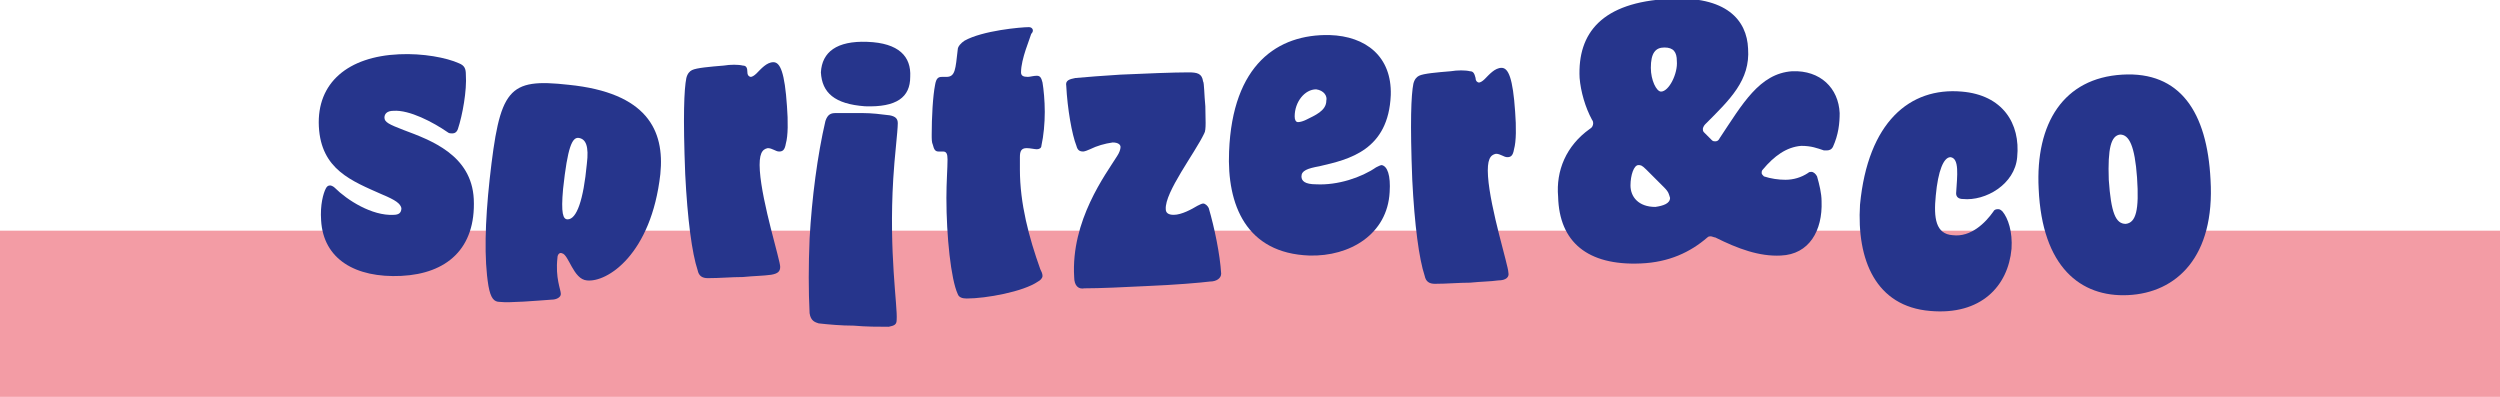 <?xml version="1.0" encoding="utf-8"?>
<!-- Generator: Adobe Illustrator 25.2.1, SVG Export Plug-In . SVG Version: 6.00 Build 0)  -->
<svg version="1.1" id="Ebene_1" xmlns="http://www.w3.org/2000/svg" xmlns:xlink="http://www.w3.org/1999/xlink" x="0px" y="0px"
	 viewBox="0 0 221.1 35.1" style="enable-background:new 0 0 221.1 35.1;" xml:space="preserve">
<style type="text/css">
	.st0{fill:#F39CA5;}
	.st1{fill:#26358C;}
</style>
<rect y="20.4" class="st0" width="221.1" height="14.7"/>
<g>
	<path class="st1" d="M29.6,16.6c-0.1-0.1-0.3-0.2-0.4-0.2c-0.2,0-0.3,0.1-0.4,0.3c-0.2,0.4-0.5,1.4-0.4,2.8c0.2,3.4,3,5.1,7.1,4.9
		c4-0.2,6.6-2.4,6.4-6.8c-0.2-3.9-3.8-5.2-6.2-6.1c-1.3-0.5-1.7-0.7-1.7-1.1c0-0.3,0.2-0.6,0.8-0.6c1.4-0.1,3.5,1,4.8,1.9
		c0.1,0.1,0.3,0.1,0.4,0.1c0.2,0,0.4-0.1,0.5-0.4c0.4-1.2,0.8-3.4,0.7-4.8c0-0.5-0.1-0.8-0.6-1c-1.1-0.5-3.2-0.9-5.3-0.8
		c-4.5,0.2-7.3,2.5-7.1,6.4c0.2,3.8,2.9,4.8,5.6,6c1.2,0.5,1.6,0.8,1.7,1.2c0,0.4-0.2,0.6-0.7,0.6C32.9,19.1,30.7,17.7,29.6,16.6"/>
	<path class="st1" d="M51.2,12.2c0.6,0.1,0.9,0.7,0.7,2.3c-0.3,3.2-0.9,4.9-1.7,4.9c-0.4,0-0.6-0.5-0.4-2.7
		C50.2,13,50.6,12.1,51.2,12.2 M48.8,26.5c0.4,0,0.8-0.2,0.8-0.5c0-0.4-0.5-1.4-0.3-3.2c0-0.3,0.2-0.5,0.4-0.4
		c0.6,0.1,1,2.3,2.2,2.4c1.8,0.2,5.7-2.3,6.5-9.4c0.4-3.9-1.2-7.2-8.1-7.9c-5.4-0.6-6.1,0.3-7,8.4c-0.4,3.7-0.5,7-0.1,9.4
		c0.2,1.1,0.5,1.4,1,1.4C45.1,26.8,47.4,26.6,48.8,26.5"/>
	<path class="st1" d="M69,23.6c0-0.6-1.6-5.6-1.8-8.5c-0.1-1.5,0.2-1.9,0.7-2c0.4,0,0.7,0.3,1,0.3c0.3,0,0.5-0.1,0.6-0.7
		c0.2-0.7,0.2-2,0.1-3.3c-0.2-3-0.6-3.9-1.2-3.9c-0.6,0-1.1,0.6-1.5,1c-0.2,0.2-0.4,0.3-0.5,0.3c-0.1,0-0.3-0.1-0.3-0.4
		C66.1,6,66,5.8,65.7,5.8c-0.4-0.1-1.1-0.1-1.7,0c-1.2,0.1-2.4,0.2-2.8,0.4c-0.2,0.1-0.4,0.3-0.5,0.7c-0.2,1-0.3,3.4-0.1,8.5
		c0.2,4,0.6,7,1.1,8.5c0.1,0.5,0.4,0.7,0.9,0.7c1.1,0,2.1-0.1,3.1-0.1c1-0.1,1.8-0.1,2.5-0.2C68.8,24.2,69,24,69,23.6"/>
	<path class="st1" d="M76.5,9.4c2.8,0.1,4-0.8,4-2.6c0.1-1.8-1-3-3.8-3.1c-2.7-0.1-4,0.9-4.1,2.7C72.7,8.2,73.8,9.2,76.5,9.4
		 M79.3,28.3c0.1-1.2-0.7-5.9-0.3-12.5c0.1-1.8,0.4-4.2,0.4-4.9c0-0.4-0.2-0.6-0.7-0.7c-0.8-0.1-1.6-0.2-2.4-0.2c-0.7,0-1.5,0-2.4,0
		c-0.4,0-0.7,0.1-0.9,0.7c-0.7,3-1.2,6.8-1.4,10.4c-0.1,2.4-0.1,4.6,0,6.6c0.1,0.7,0.5,0.8,0.8,0.9c0.9,0.1,2,0.2,3.1,0.2
		c1.1,0.1,2.2,0.1,3.1,0.1C79.1,28.8,79.3,28.7,79.3,28.3"/>
	<path class="st1" d="M91,2.4c-0.7,0-4.1,0.3-5.7,1.2c-0.3,0.2-0.6,0.5-0.6,0.8c-0.2,1.7-0.2,2.4-1,2.4c-0.1,0-0.2,0-0.4,0
		c-0.3,0-0.5,0.1-0.6,0.7c-0.2,1-0.3,2.9-0.3,4.4c0,0.4,0,0.7,0.1,0.9c0.1,0.4,0.2,0.6,0.5,0.6c0.1,0,0.2,0,0.4,0
		c0.3,0,0.4,0.2,0.4,0.7c0,0.8-0.1,2-0.1,3.4c0,3.4,0.4,7.2,1,8.5c0.1,0.3,0.4,0.4,0.8,0.4c1.7,0,5-0.6,6.3-1.5
		c0.2-0.1,0.4-0.3,0.4-0.5c0-0.2-0.1-0.4-0.2-0.6C91,21,90.2,18,90.2,15c0-0.4,0-0.8,0-1.1c0-0.5,0.1-0.8,0.6-0.8
		c0.3,0,0.7,0.1,0.9,0.1c0.2,0,0.4-0.1,0.4-0.3c0.2-0.9,0.3-2,0.3-3c0-1-0.1-2-0.2-2.6c-0.1-0.4-0.2-0.6-0.5-0.6
		c-0.3,0-0.6,0.1-0.8,0.1c-0.4,0-0.6-0.1-0.6-0.4c0-1.2,0.8-3,0.9-3.4C91.5,2.7,91.3,2.4,91,2.4"/>
	<path class="st1" d="M108,24.2c-0.1-1.7-0.6-4.1-1.1-5.8c-0.1-0.2-0.3-0.4-0.5-0.4c-0.1,0-0.3,0.1-0.5,0.2
		c-0.5,0.3-1.4,0.8-2.1,0.8c-0.5,0-0.7-0.2-0.7-0.5c-0.1-1.5,2.6-5,3.4-6.7c0.2-0.3,0.1-1.4,0.1-2.4c-0.1-1-0.1-2.1-0.2-2.2
		c-0.1-0.7-0.5-0.8-1.3-0.8c-1.3,0-3.8,0.1-6,0.2c-1.5,0.1-3,0.2-4,0.3c-0.5,0.1-0.9,0.2-0.8,0.7c0.1,2,0.5,4.3,0.9,5.3
		c0.1,0.4,0.3,0.5,0.6,0.5c0.1,0,0.4-0.1,0.6-0.2c0.6-0.3,1.3-0.5,2-0.6c0.5,0,0.7,0.2,0.7,0.4c0,0.2-0.1,0.5-0.3,0.8
		c-1,1.6-4.1,5.7-3.8,10.7c0,0.8,0.4,1.1,0.9,1c1.4,0,3.5-0.1,5.5-0.2c2.5-0.1,4.8-0.3,5.6-0.4C107.6,24.9,108,24.6,108,24.2"/>
	<path class="st1" d="M117.3,8.9c0,0.9-1,1.3-1.8,1.7c-0.2,0.1-0.5,0.2-0.7,0.2c-0.2,0-0.3-0.2-0.3-0.5c0-1.3,0.9-2.4,1.9-2.4
		C117.1,8,117.4,8.5,117.3,8.9 M122.9,17c0.1-1.5-0.2-2.3-0.7-2.4c-0.1,0-0.3,0.1-0.5,0.2c-1.3,0.9-3.4,1.6-5.3,1.5
		c-1,0-1.3-0.3-1.3-0.7c0-0.5,0.5-0.7,1.6-0.9c2.6-0.6,6.1-1.4,6.3-6.3c0.1-3.4-2.2-5.2-5.4-5.3C113,3,109,5.7,108.7,13.4
		c-0.2,4.7,1.5,9,7.1,9.2C119.4,22.7,122.7,20.7,122.9,17"/>
	<path class="st1" d="M133.4,24.1c0-0.6-1.6-5.6-1.8-8.5c-0.1-1.5,0.2-1.9,0.7-2c0.4,0,0.7,0.3,1,0.3c0.3,0,0.5-0.1,0.6-0.7
		c0.2-0.7,0.2-2,0.1-3.3c-0.2-3-0.6-3.9-1.2-3.9c-0.6,0-1.1,0.6-1.5,1c-0.2,0.2-0.4,0.3-0.5,0.3c-0.1,0-0.3-0.1-0.3-0.4
		c-0.1-0.4-0.2-0.6-0.5-0.6c-0.4-0.1-1.1-0.1-1.7,0c-1.2,0.1-2.4,0.2-2.8,0.4c-0.2,0.1-0.4,0.3-0.5,0.7c-0.2,1-0.3,3.4-0.1,8.5
		c0.2,4,0.6,7,1.1,8.5c0.1,0.5,0.4,0.7,0.9,0.7c1.1,0,2.1-0.1,3.1-0.1c1-0.1,1.8-0.1,2.5-0.2C133.2,24.8,133.5,24.5,133.4,24.1"/>
	<path class="st1" d="M147.2,4.2c0.8,0,1.1,0.4,1.1,1.2c0.1,1.1-0.7,2.7-1.4,2.7c-0.4,0-0.9-1-0.9-2.1C146,4.7,146.4,4.2,147.2,4.2
		 M144.2,16.4c0-0.9,0.3-1.8,0.7-1.8c0.2,0,0.3,0,0.7,0.4c0.4,0.4,1.2,1.2,1.6,1.6c0.4,0.4,0.4,0.6,0.5,0.9c0,0.5-0.6,0.7-1.3,0.8
		C144.9,18.3,144.2,17.4,144.2,16.4 M145.1,23.3c2.5-0.1,4.4-1,5.9-2.3c0.1-0.1,0.2-0.1,0.3-0.1c0.1,0,0.3,0.1,0.4,0.1
		c2,1,3.9,1.7,5.8,1.6c2.5-0.1,3.7-2.2,3.6-4.8c0-0.7-0.2-1.5-0.4-2.2c-0.1-0.2-0.3-0.4-0.5-0.4c-0.1,0-0.2,0-0.3,0.1
		c-0.6,0.4-1.3,0.6-2,0.6c-0.6,0-1.3-0.1-1.9-0.3c-0.1-0.1-0.2-0.2-0.2-0.3c0-0.1,0-0.2,0.1-0.3c1-1.2,2.1-2,3.4-2.1
		c0.9,0,1.4,0.2,2,0.4c0.1,0,0.2,0,0.3,0c0.2,0,0.4-0.1,0.5-0.3c0.5-1.1,0.6-2.1,0.6-3c-0.1-2.2-1.7-3.8-4.2-3.7
		c-2.9,0.2-4.4,2.9-6.4,5.9c-0.1,0.2-0.2,0.3-0.4,0.3c-0.1,0-0.2,0-0.3-0.1c-0.2-0.2-0.4-0.4-0.7-0.7c-0.1-0.1-0.1-0.2-0.1-0.3
		c0-0.1,0.1-0.3,0.2-0.4c2.2-2.2,4-3.9,3.8-6.7c-0.1-2.5-1.9-4.7-7-4.4c-5.9,0.3-8.1,3-7.9,7c0.1,1.2,0.5,2.6,1.1,3.7
		c0.1,0.1,0.1,0.3,0.1,0.3c0,0.2-0.1,0.4-0.3,0.5c-2.1,1.5-3,3.7-2.8,6C137.9,21.4,140.4,23.5,145.1,23.3"/>
	<path class="st1" d="M170.7,27.5c4.5,0.4,6.9-2.2,7.2-5.5c0.1-1.5-0.3-2.7-0.8-3.3c-0.2-0.2-0.3-0.2-0.4-0.2c-0.1,0-0.3,0-0.4,0.2
		c-0.7,1-2,2.3-3.6,2.1c-1.5-0.1-1.7-1.5-1.5-3.5c0.2-2.2,0.7-3.4,1.3-3.4c0.8,0.1,0.6,1.6,0.5,3.2c0,0.3,0.2,0.5,0.6,0.5
		c2,0.2,4.6-1.3,4.8-3.7c0.3-3-1.3-5.5-4.9-5.8c-4.6-0.4-8.3,2.7-9,10C164.2,23,165.9,27.1,170.7,27.5"/>
	<path class="st1" d="M188.2,26.1c4.3-0.2,7.7-3.4,7.3-10.2c-0.3-6-2.7-9.6-7.8-9.3c-5.2,0.3-7.7,4.3-7.4,10.1
		C180.6,23.6,184,26.3,188.2,26.1 M188,19.8c-0.9,0-1.3-1-1.5-3.9c-0.1-2.8,0.2-3.9,1-4c0.8,0,1.3,1,1.5,3.8
		C189.2,18.6,188.9,19.7,188,19.8"/>
</g>
</svg>
